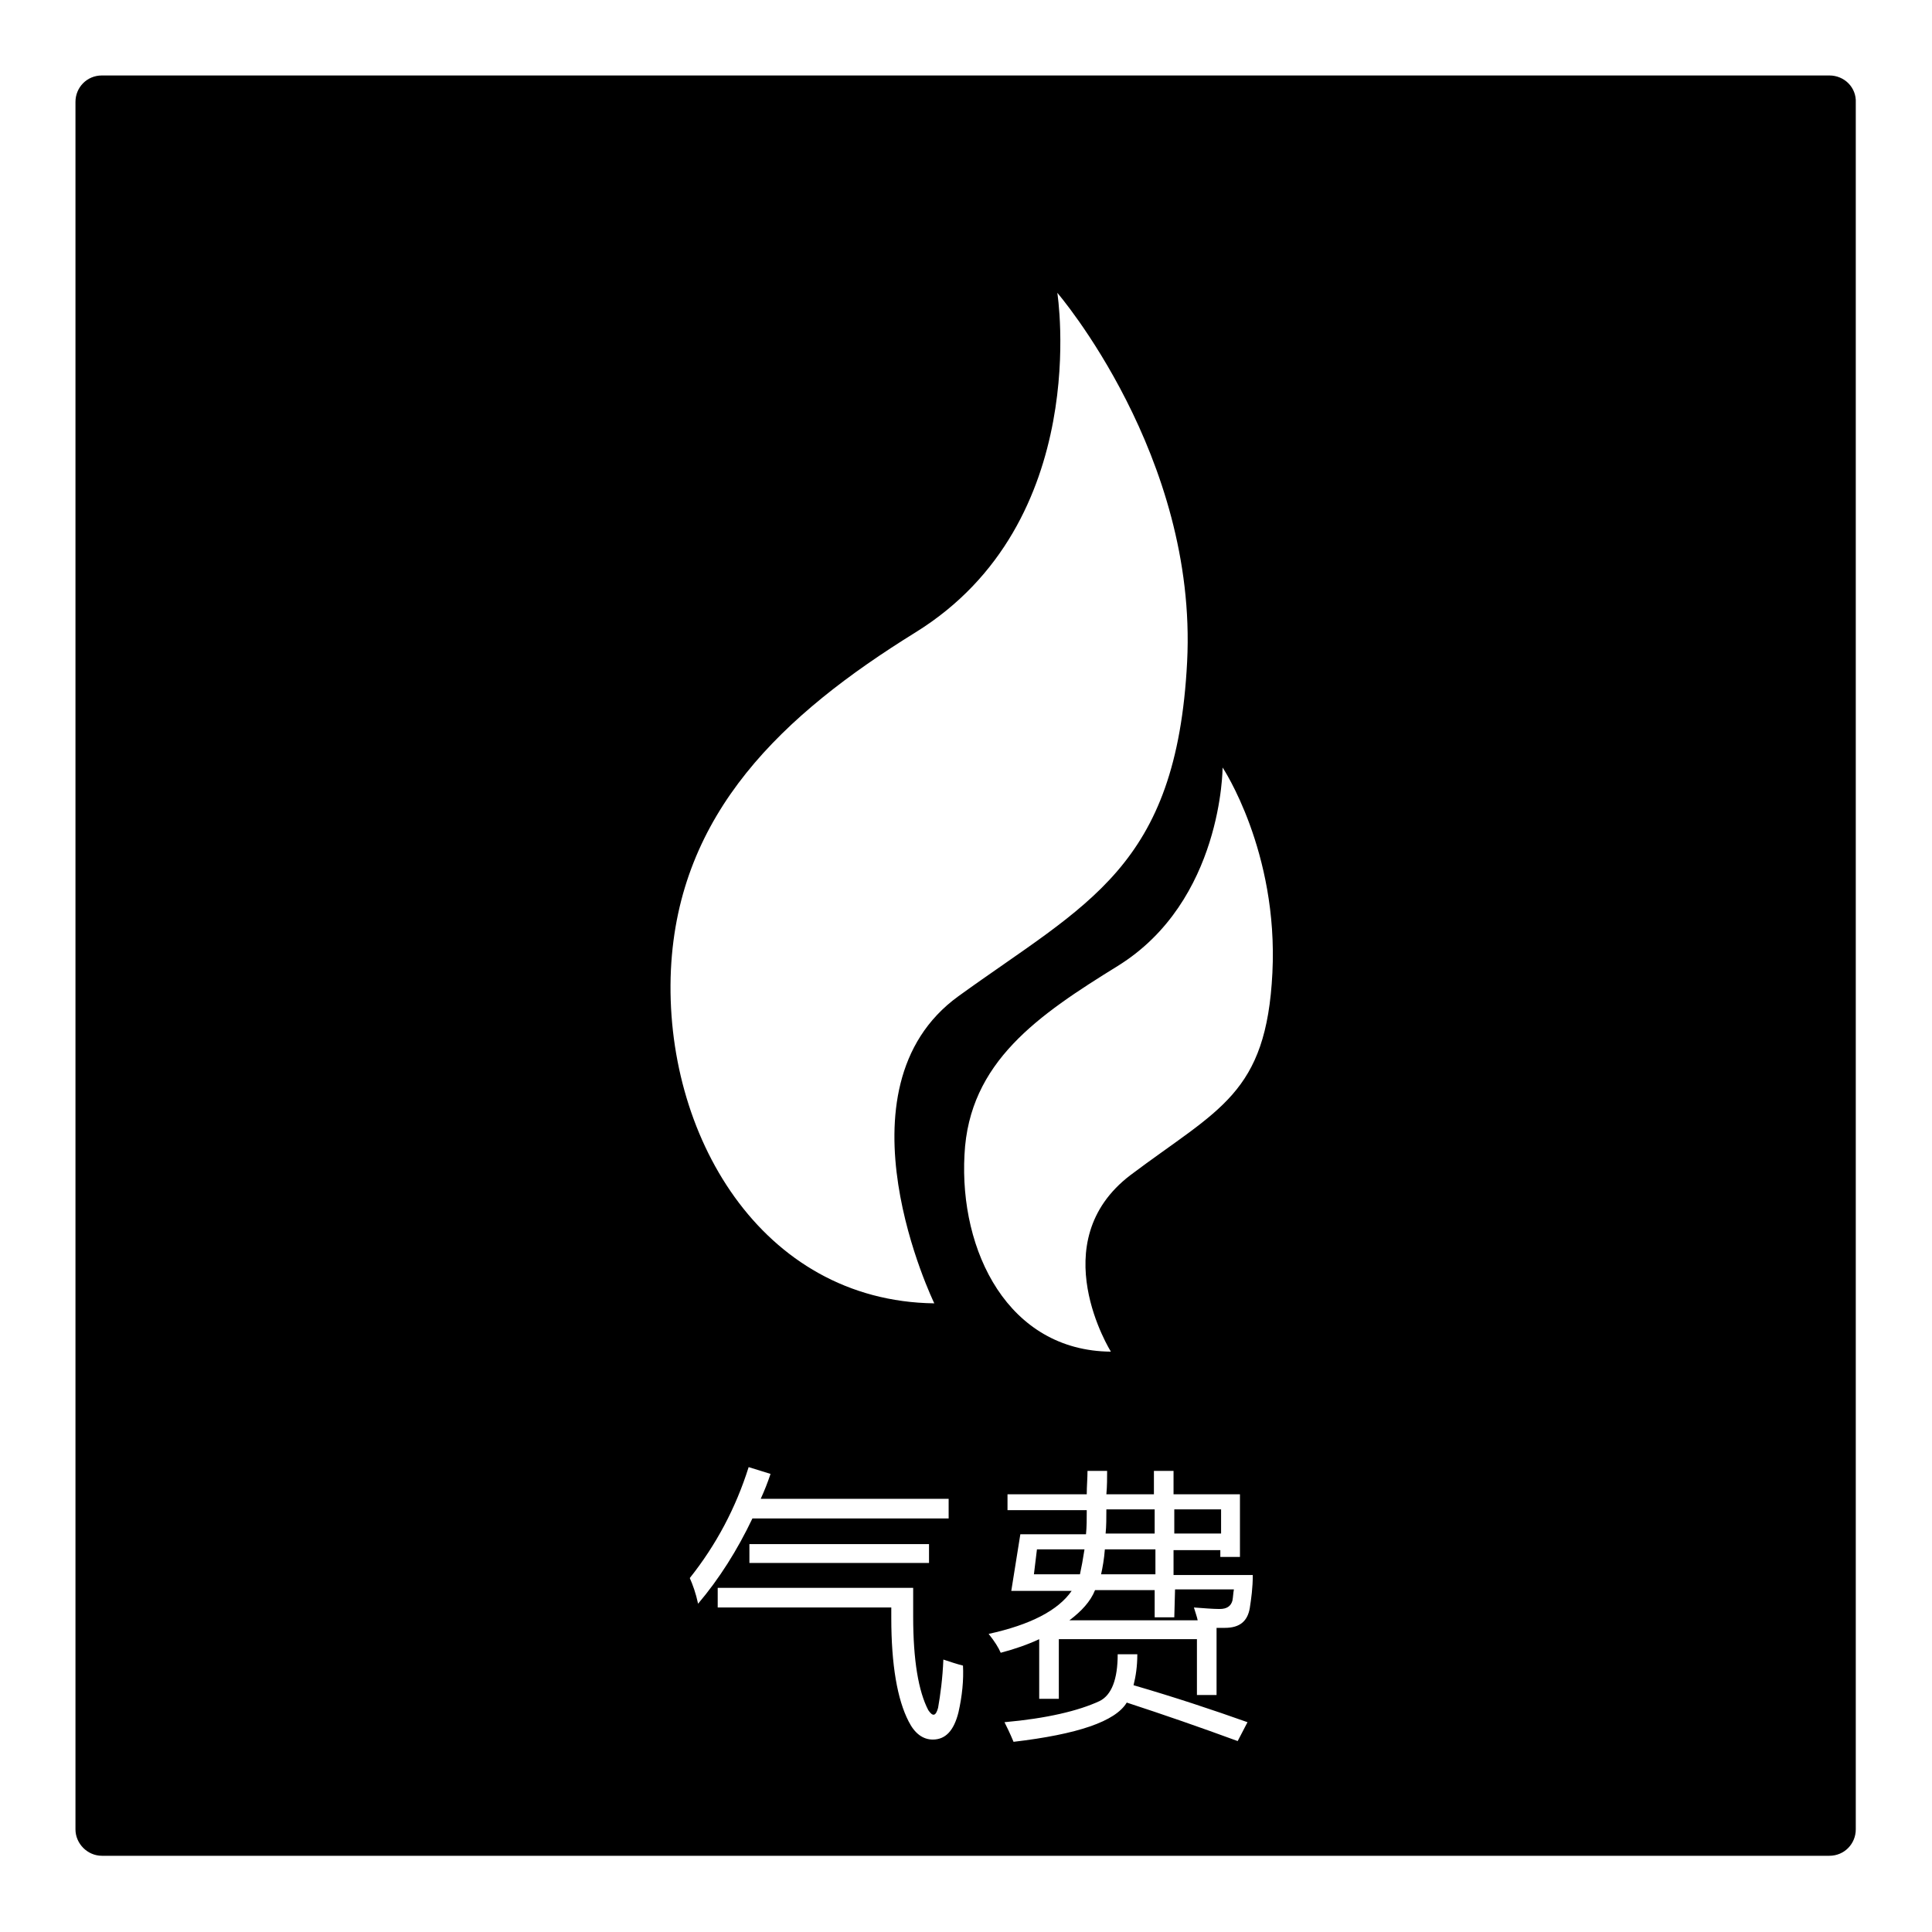 <?xml version="1.0" encoding="utf-8"?>
<!-- Svg Vector Icons : http://www.onlinewebfonts.com/icon -->
<!DOCTYPE svg PUBLIC "-//W3C//DTD SVG 1.1//EN" "http://www.w3.org/Graphics/SVG/1.1/DTD/svg11.dtd">
<svg version="1.1" xmlns="http://www.w3.org/2000/svg" xmlns:xlink="http://www.w3.org/1999/xlink" x="0px" y="0px" viewBox="0 0 256 256" enable-background="new 0 0 256 256" xml:space="preserve">
<g><g><path fill="#000000" d="M153,205.3h-6.6c-0.1,1.3-0.3,2.4-0.5,3.3h7.2V205.3L153,205.3z"/><path fill="#000000" d="M155.6,214.3H153v-3.6h-7.9c-0.6,1.5-1.8,2.8-3.4,4h17c-0.1-0.5-0.3-1-0.5-1.7c1.4,0.1,2.5,0.2,3.4,0.2c1,0,1.5-0.4,1.7-1.1c0.1-0.5,0.1-1,0.2-1.5h-7.8L155.6,214.3L155.6,214.3z"/><path fill="#000000" d="M242.4,10H13.5c-2,0-3.5,1.6-3.5,3.5v228.9c0,1.9,1.6,3.5,3.5,3.5h228.9c2,0,3.5-1.6,3.5-3.5V13.6C246,11.6,244.4,10,242.4,10z M88.9,128.5c1-20.8,14.8-33.8,32.4-44.7c23.6-14.6,18.8-45,18.8-45s18.6,21.6,17.2,48.9s-13.3,32-30.3,44.3c-17,12.3-3.2,40.7-3.2,40.7C100.8,172.4,87.9,150.2,88.9,128.5z M91.4,209.1c3.5-4.4,6.1-9.3,7.8-14.7l2.9,0.9c-0.4,1.2-0.8,2.2-1.3,3.3h24.9v2.6h-26c-2,4.2-4.4,8-7.2,11.3C92.2,211.1,91.8,210,91.4,209.1z M123.1,204.6v2.5H99.3v-2.5H123.1z M127,226.9c-0.6,2.4-1.7,3.6-3.4,3.6c-1.3,0-2.4-0.8-3.2-2.4c-1.5-2.9-2.3-7.5-2.3-13.7V213h-23v-2.6h25.9v3.8c0,5.8,0.7,9.9,2,12.4c0.6,0.9,1,0.8,1.3-0.3c0.3-1.7,0.6-3.9,0.7-6.4c0.9,0.3,1.8,0.6,2.6,0.8C127.7,222.6,127.5,224.7,127,226.9z M164,230.7c-4.9-1.8-9.8-3.5-14.7-5.1c-1.5,2.5-6.5,4.2-15,5.2c-0.5-1.2-0.9-2-1.2-2.6c5.6-0.5,9.8-1.5,12.6-2.8c1.6-0.8,2.4-2.9,2.4-6.2h2.6c0,1.6-0.2,2.9-0.5,4.1c5.5,1.6,10.6,3.3,15.1,4.9L164,230.7z M165.6,213.1c-0.3,1.7-1.3,2.6-3.3,2.6c-0.3,0-0.7,0-1.1,0v8.9h-2.6v-7.4h-18.3v7.9h-2.6v-7.9c-1.5,0.7-3.2,1.3-5.1,1.8c-0.3-0.7-0.8-1.5-1.6-2.5c5.5-1.2,9.2-3.1,11-5.7H134l1.2-7.5h8.7c0.1-1,0.1-2,0.1-3.2h-10.5v-2.1H144c0-1.1,0.1-2.1,0.1-3.1h2.6c0,0.9,0,2-0.1,3.1h6.3v-3.1h2.6v3.1h8.8v8.3h-2.6v-0.9h-6.2v3.3H166C166,210.4,165.8,211.8,165.6,213.1z M168.6,128.9c-0.8,16.1-7.1,18-18.8,26.8c-11.7,8.9-2.6,23.4-2.6,23.4c-13.6-0.1-20.1-13.3-19.4-26.1c0.6-12.3,9.8-18.5,20.3-25c13.9-8.6,13.9-26.3,13.9-26.3S169.4,112.8,168.6,128.9z"/><path fill="#000000" d="M143.7,205.3h-6.3l-0.4,3.3h6.1C143.3,207.7,143.5,206.6,143.7,205.3z"/><path fill="#000000" d="M153,200h-6.4c0,1.1,0,2.2-0.1,3.2h6.5V200z"/><path fill="#000000" d="M155.6,200h6.2v3.2h-6.2V200z"/></g></g>
</svg>